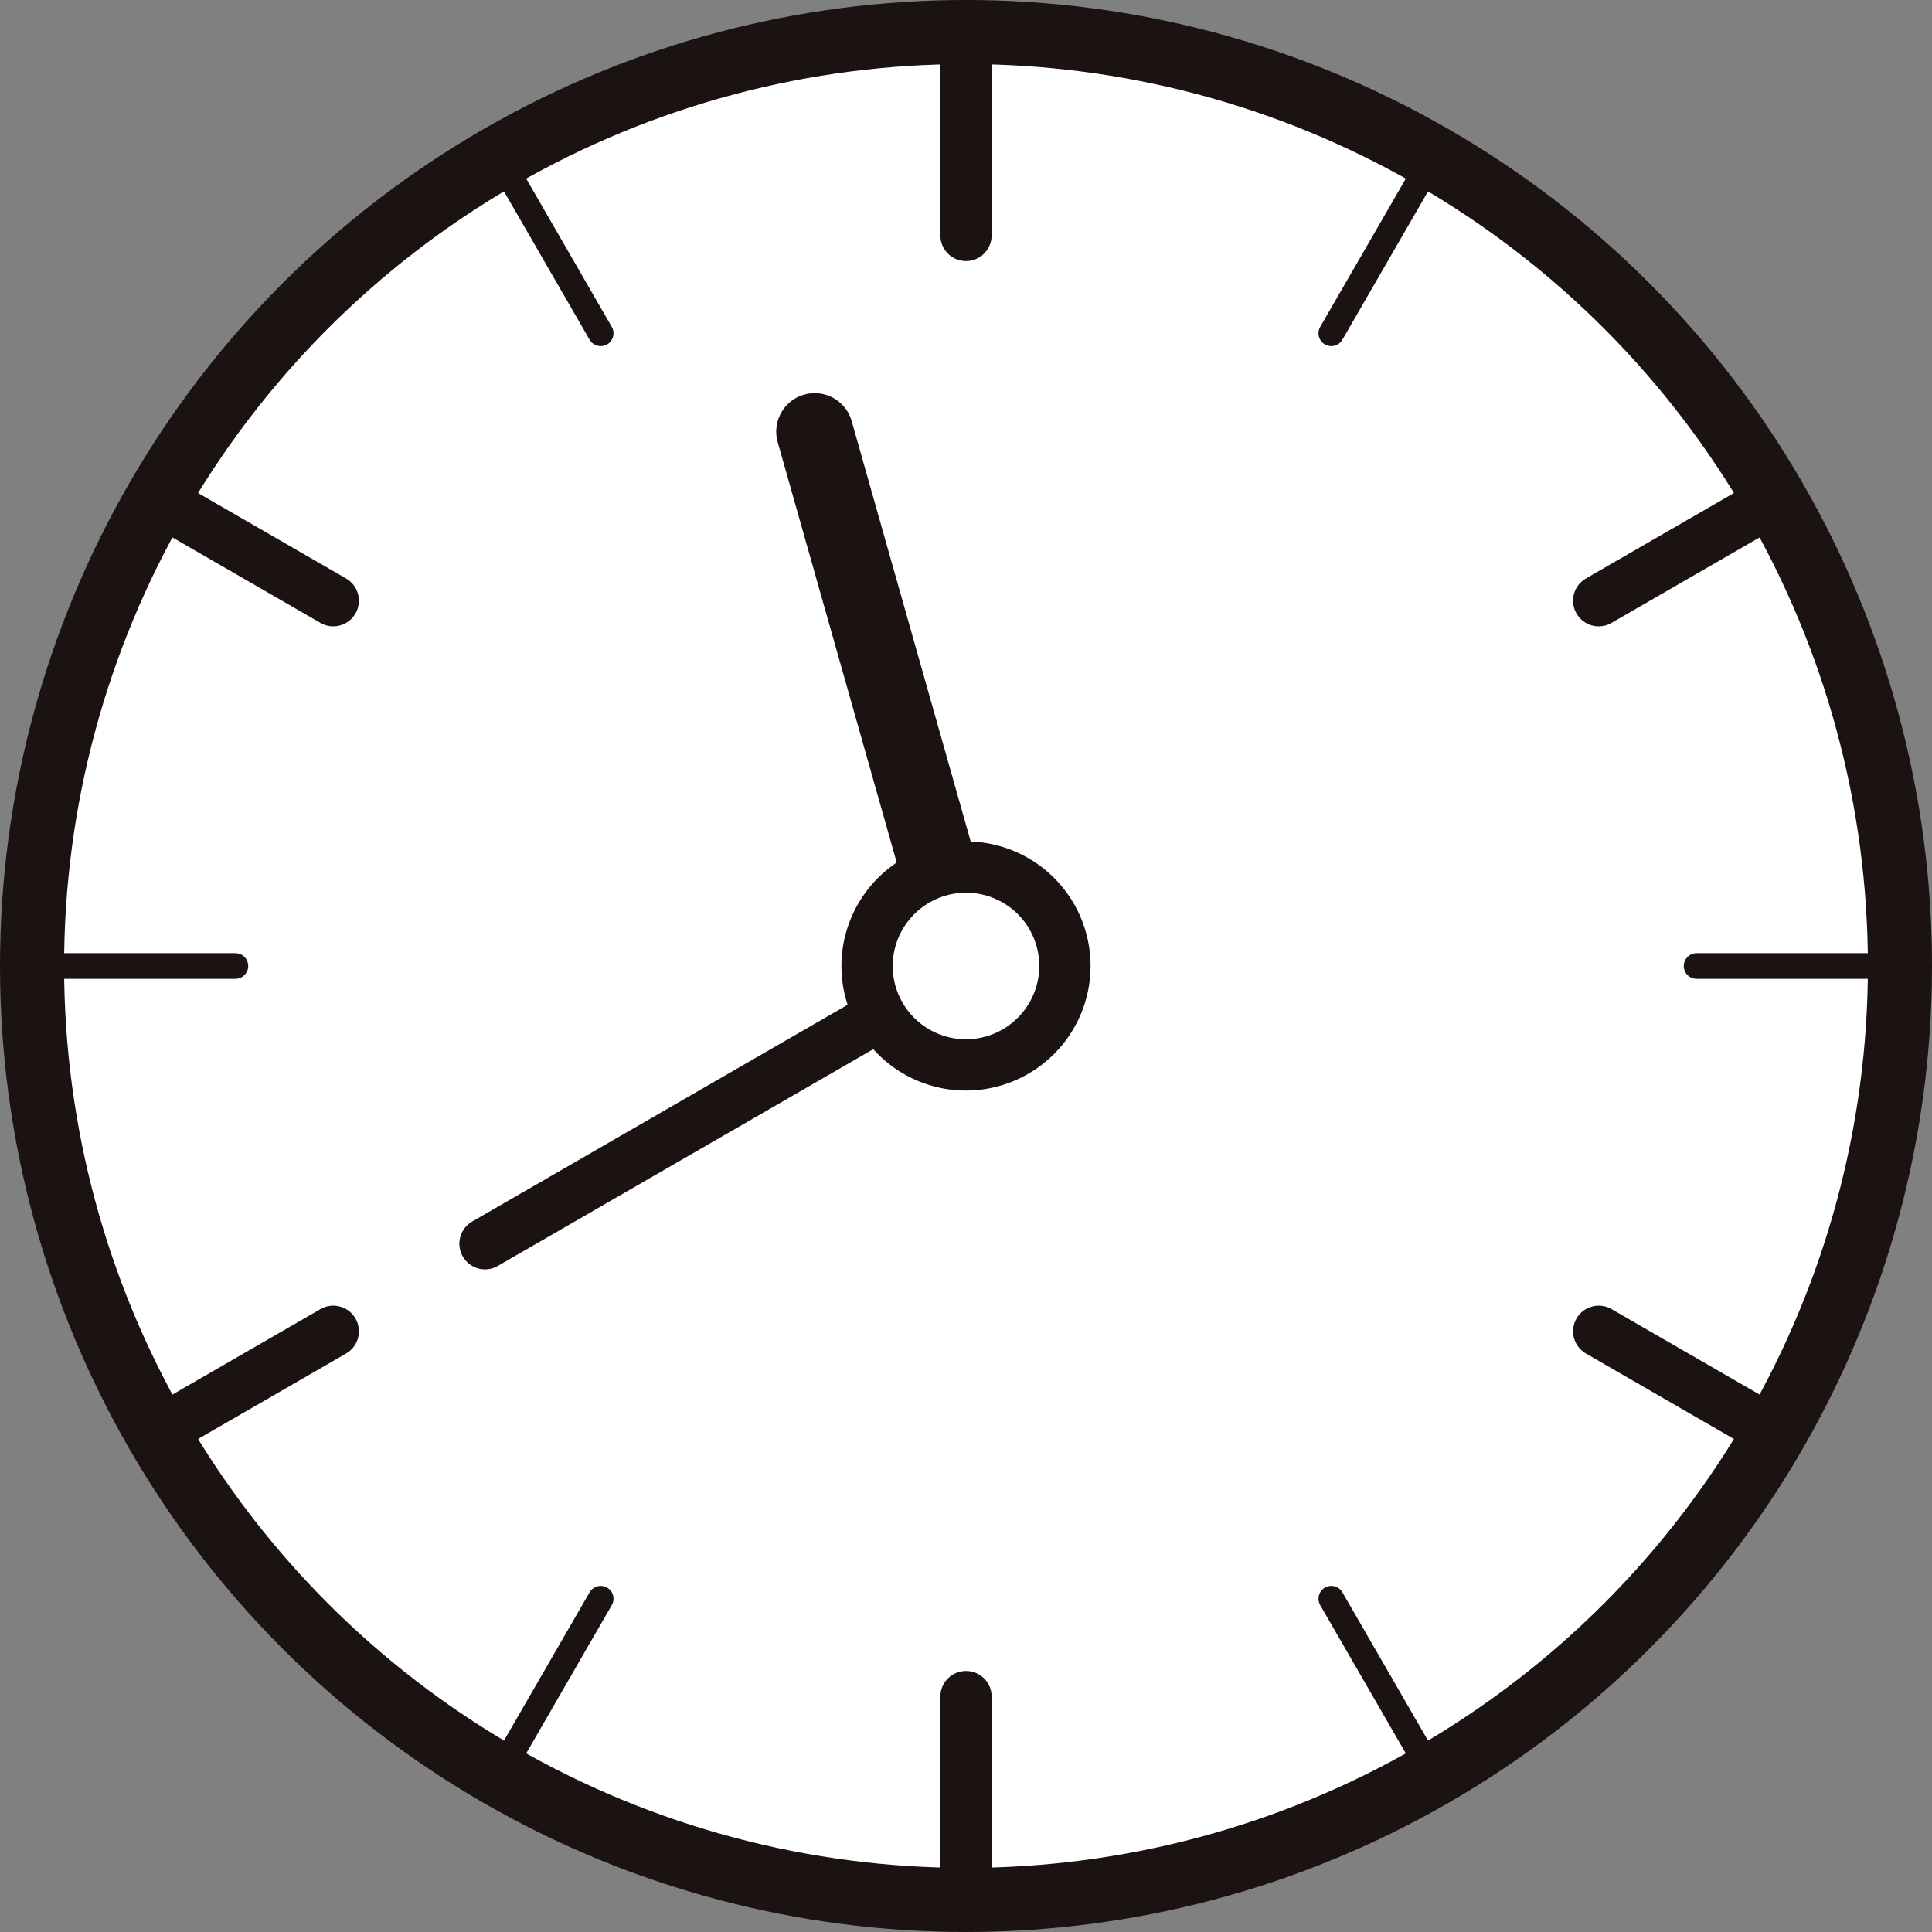 <svg xmlns="http://www.w3.org/2000/svg" width="150.72" height="150.72" viewBox="0 0 150.72 150.72"><rect x="0" y="0" width="150.72" height="150.72" fill="#808080" stroke="none"/><defs><style>.a,.f{fill:#fff;}.b,.c,.d,.e{fill:none;}.b,.c,.d,.e,.f{stroke:#1a1311;stroke-miterlimit:10;}.b{stroke-width:5px;}.c,.d,.e,.f{stroke-linecap:round;}.c,.f{stroke-width:4px;}.d{stroke-width:2px;}.e{stroke-width:6px;}</style></defs><g transform="translate(-369.582 -221.094)"><path class="a" d="M517.8,296.456a72.859,72.859,0,1,1-72.858-72.86h0A72.859,72.859,0,0,1,517.8,296.455h0"/><circle class="b" cx="72.86" cy="72.86" r="72.86" transform="translate(372.082 223.593)"/><line class="c" y2="15.863" transform="translate(444.942 223.596)"/><line class="c" y2="15.863" transform="translate(444.942 353.451)"/><line class="c" x1="13.738" y2="7.931" transform="translate(494.301 260.025)"/><line class="c" x1="13.737" y2="7.931" transform="translate(381.845 324.953)"/><line class="c" x2="13.737" y2="7.931" transform="translate(381.844 260.025)"/><line class="c" x2="13.738" y2="7.931" transform="translate(494.302 324.953)"/><line class="d" x1="15.863" transform="translate(501.938 296.455)"/><line class="d" x1="15.863" transform="translate(372.083 296.455)"/><line class="d" x2="7.931" y2="13.738" transform="translate(408.512 233.357)"/><line class="d" x2="7.932" y2="13.737" transform="translate(473.44 345.815)"/><line class="d" x1="7.932" y2="13.738" transform="translate(473.44 233.357)"/><line class="d" x1="7.931" y2="13.737" transform="translate(408.512 345.815)"/><line class="e" x2="11.803" y2="41.689" transform="translate(433.138 254.766)"/><line class="c" x1="37.523" y2="21.664" transform="translate(407.418 296.456)"/><path class="f" d="M444.913,304.17a7.718,7.718,0,0,1-7.689-7.745,7.731,7.731,0,0,1,7.713-7.688,7.714,7.714,0,0,1,7.721,7.745,7.728,7.728,0,0,1-7.712,7.688Z"/></g></svg>